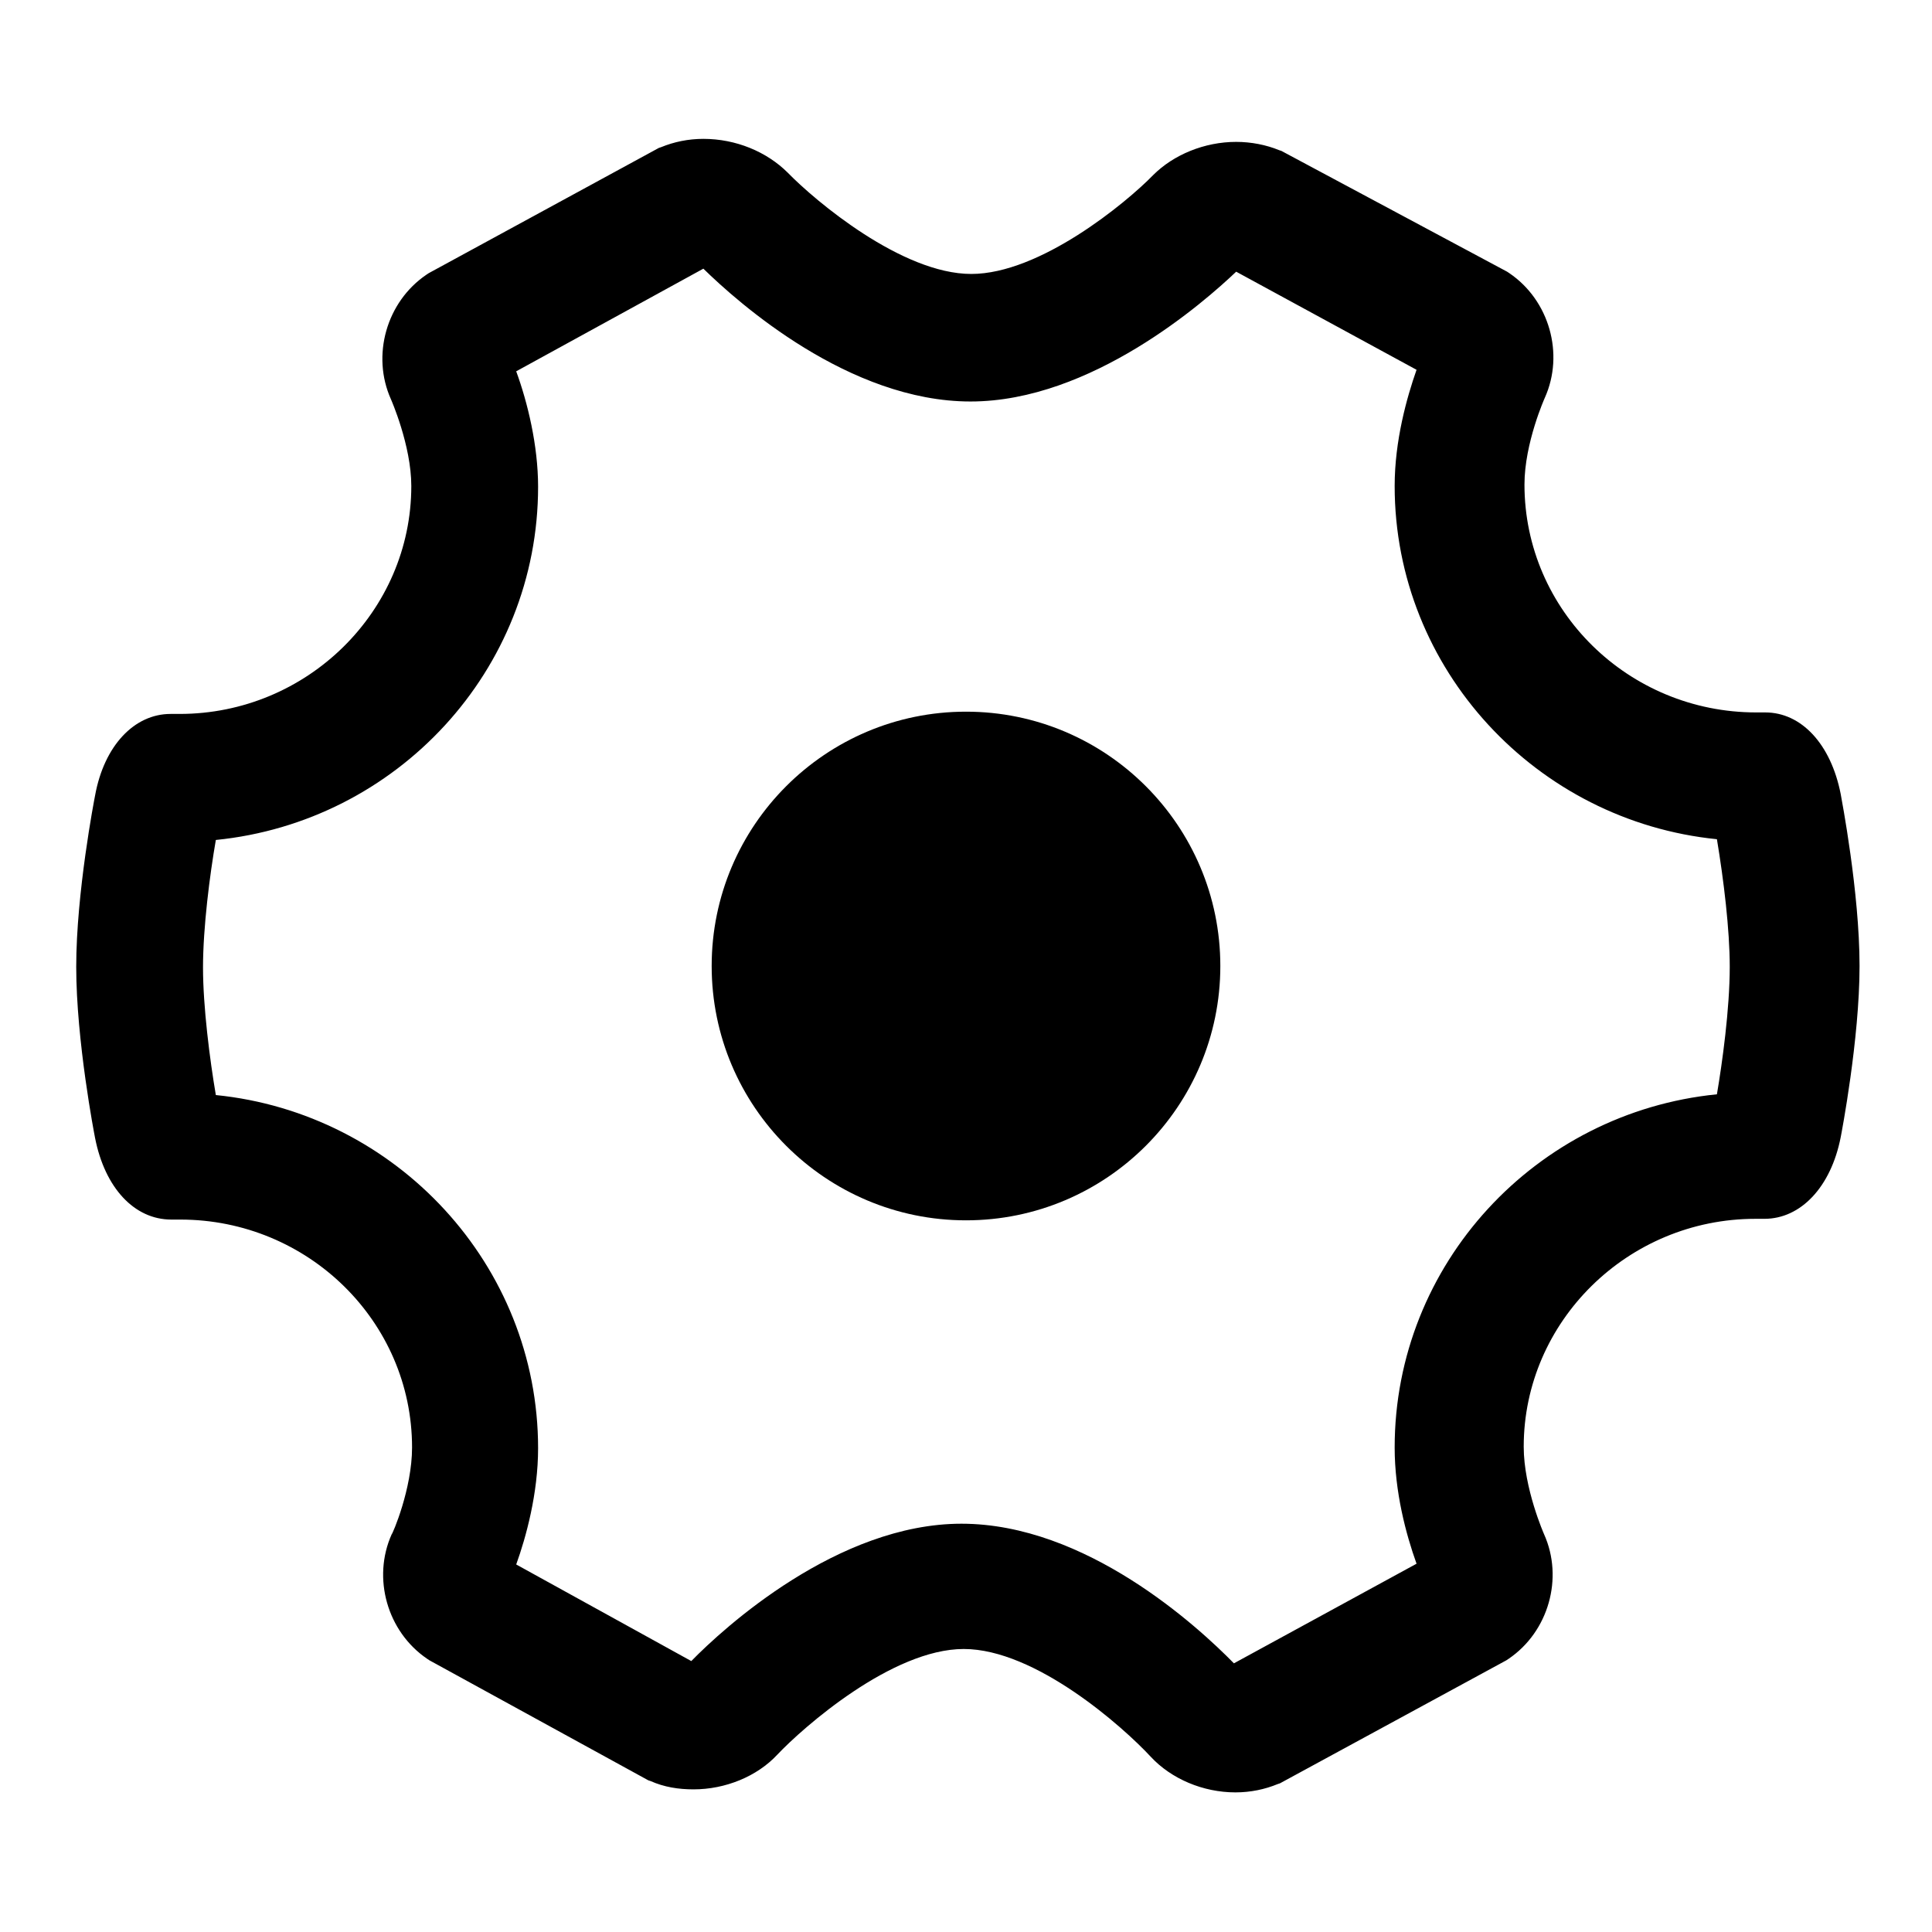 <?xml version="1.0" encoding="utf-8"?>
<!-- Svg Vector Icons : http://www.onlinewebfonts.com/icon -->
<!DOCTYPE svg PUBLIC "-//W3C//DTD SVG 1.1//EN" "http://www.w3.org/Graphics/SVG/1.1/DTD/svg11.dtd">
<svg version="1.1" xmlns="http://www.w3.org/2000/svg" xmlns:xlink="http://www.w3.org/1999/xlink" x="0px" y="0px" viewBox="0 0 256 256" enable-background="new 0 0 256 256" xml:space="preserve">
<g><g><path fill="#000000" d="M93.2,35.6c4.6,4.5,19.3,17.6,35.4,17.6c16,0,31-13.2,35.2-17.2L187.7,49c-1.3,3.7-2.9,9.4-2.9,15.4c0,24.3,18.8,44.4,42.7,46.8c0.9,5.4,1.7,12,1.7,16.9c0,5.6-1,12.8-1.7,16.9c-24,2.4-42.7,22.5-42.7,46.8c0,5.9,1.5,11.5,2.9,15.4l-24.2,13.2c-4.8-4.9-19.6-18.5-36.1-18.5c-16.4,0-31.5,13.8-35.8,18.2l-23.2-12.8c1.3-3.6,2.9-9.4,2.9-15.4c0-24.3-18.8-44.4-42.7-46.8c-0.8-4.7-1.7-11.7-1.7-16.9c0-5.3,0.9-12.3,1.7-16.9c24-2.4,42.7-22.5,42.7-46.8c0-5.5-1.4-11.2-2.9-15.3L93.2,35.6 M93.2,18.4c-2,0-3.9,0.4-5.6,1.1l-0.3,0.1L56.8,36.2l-0.3,0.2c-5.3,3.6-7.3,10.7-4.7,16.5c0,0,2.7,6.1,2.7,11.5c0,16.6-13.8,30.2-30.7,30.2h-1c-0.1,0-0.1,0-0.2,0c-4.8,0-8.8,4.2-10,10.8c-0.1,0.5-2.5,12.9-2.5,22.7c0,9.8,2.4,22.2,2.5,22.7c1.3,6.6,5.2,10.8,10.1,10.8c0,0,0.1,0,0.2,0h1c16.9,0,30.7,13.5,30.7,30.2c0,5.5-2.6,11.5-2.7,11.5c-2.6,5.8-0.6,12.9,4.7,16.5l0.3,0.2l29,15.9l0.3,0.1c1.8,0.8,3.7,1.1,5.7,1.1c4.2,0,8.4-1.7,11.1-4.6c3.4-3.6,15.2-14,24.7-14c9.5,0,21.1,10.3,24.8,14.3c2.7,2.9,6.9,4.7,11.2,4.7c2,0,3.9-0.4,5.6-1.1l0.3-0.1l30-16.3l0.3-0.2c5.3-3.6,7.3-10.7,4.7-16.5c0,0-2.7-6.1-2.7-11.6c0-16.6,13.8-30.2,30.7-30.2h1c0,0,0.1,0,0.2,0c4.8,0,8.8-4.2,10.1-10.8c0.1-0.5,2.5-13,2.5-22.7c0-9.8-2.4-22.2-2.5-22.8c-1.3-6.6-5.2-10.8-10-10.8c-0.1,0-0.1,0-0.2,0h-1c-16.9,0-30.7-13.5-30.7-30.2c0-5.5,2.7-11.5,2.7-11.5c2.6-5.8,0.6-12.9-4.7-16.5l-0.3-0.2L169.8,20l-0.3-0.1c-1.7-0.7-3.7-1.1-5.7-1.1c-4.2,0-8.3,1.7-11,4.4c-3.6,3.7-15,13.1-24.1,13.1c-9.2,0-20.7-9.7-24.3-13.4C101.6,20.1,97.5,18.4,93.2,18.4L93.2,18.4z"/><path fill="#000000" d="M94.3,128c0,18.6,15.1,33.7,33.7,33.7c18.6,0,33.7-15.1,33.7-33.7c0-18.6-15.1-33.7-33.7-33.7C109.4,94.3,94.3,109.4,94.3,128z"/></g></g>
</svg>